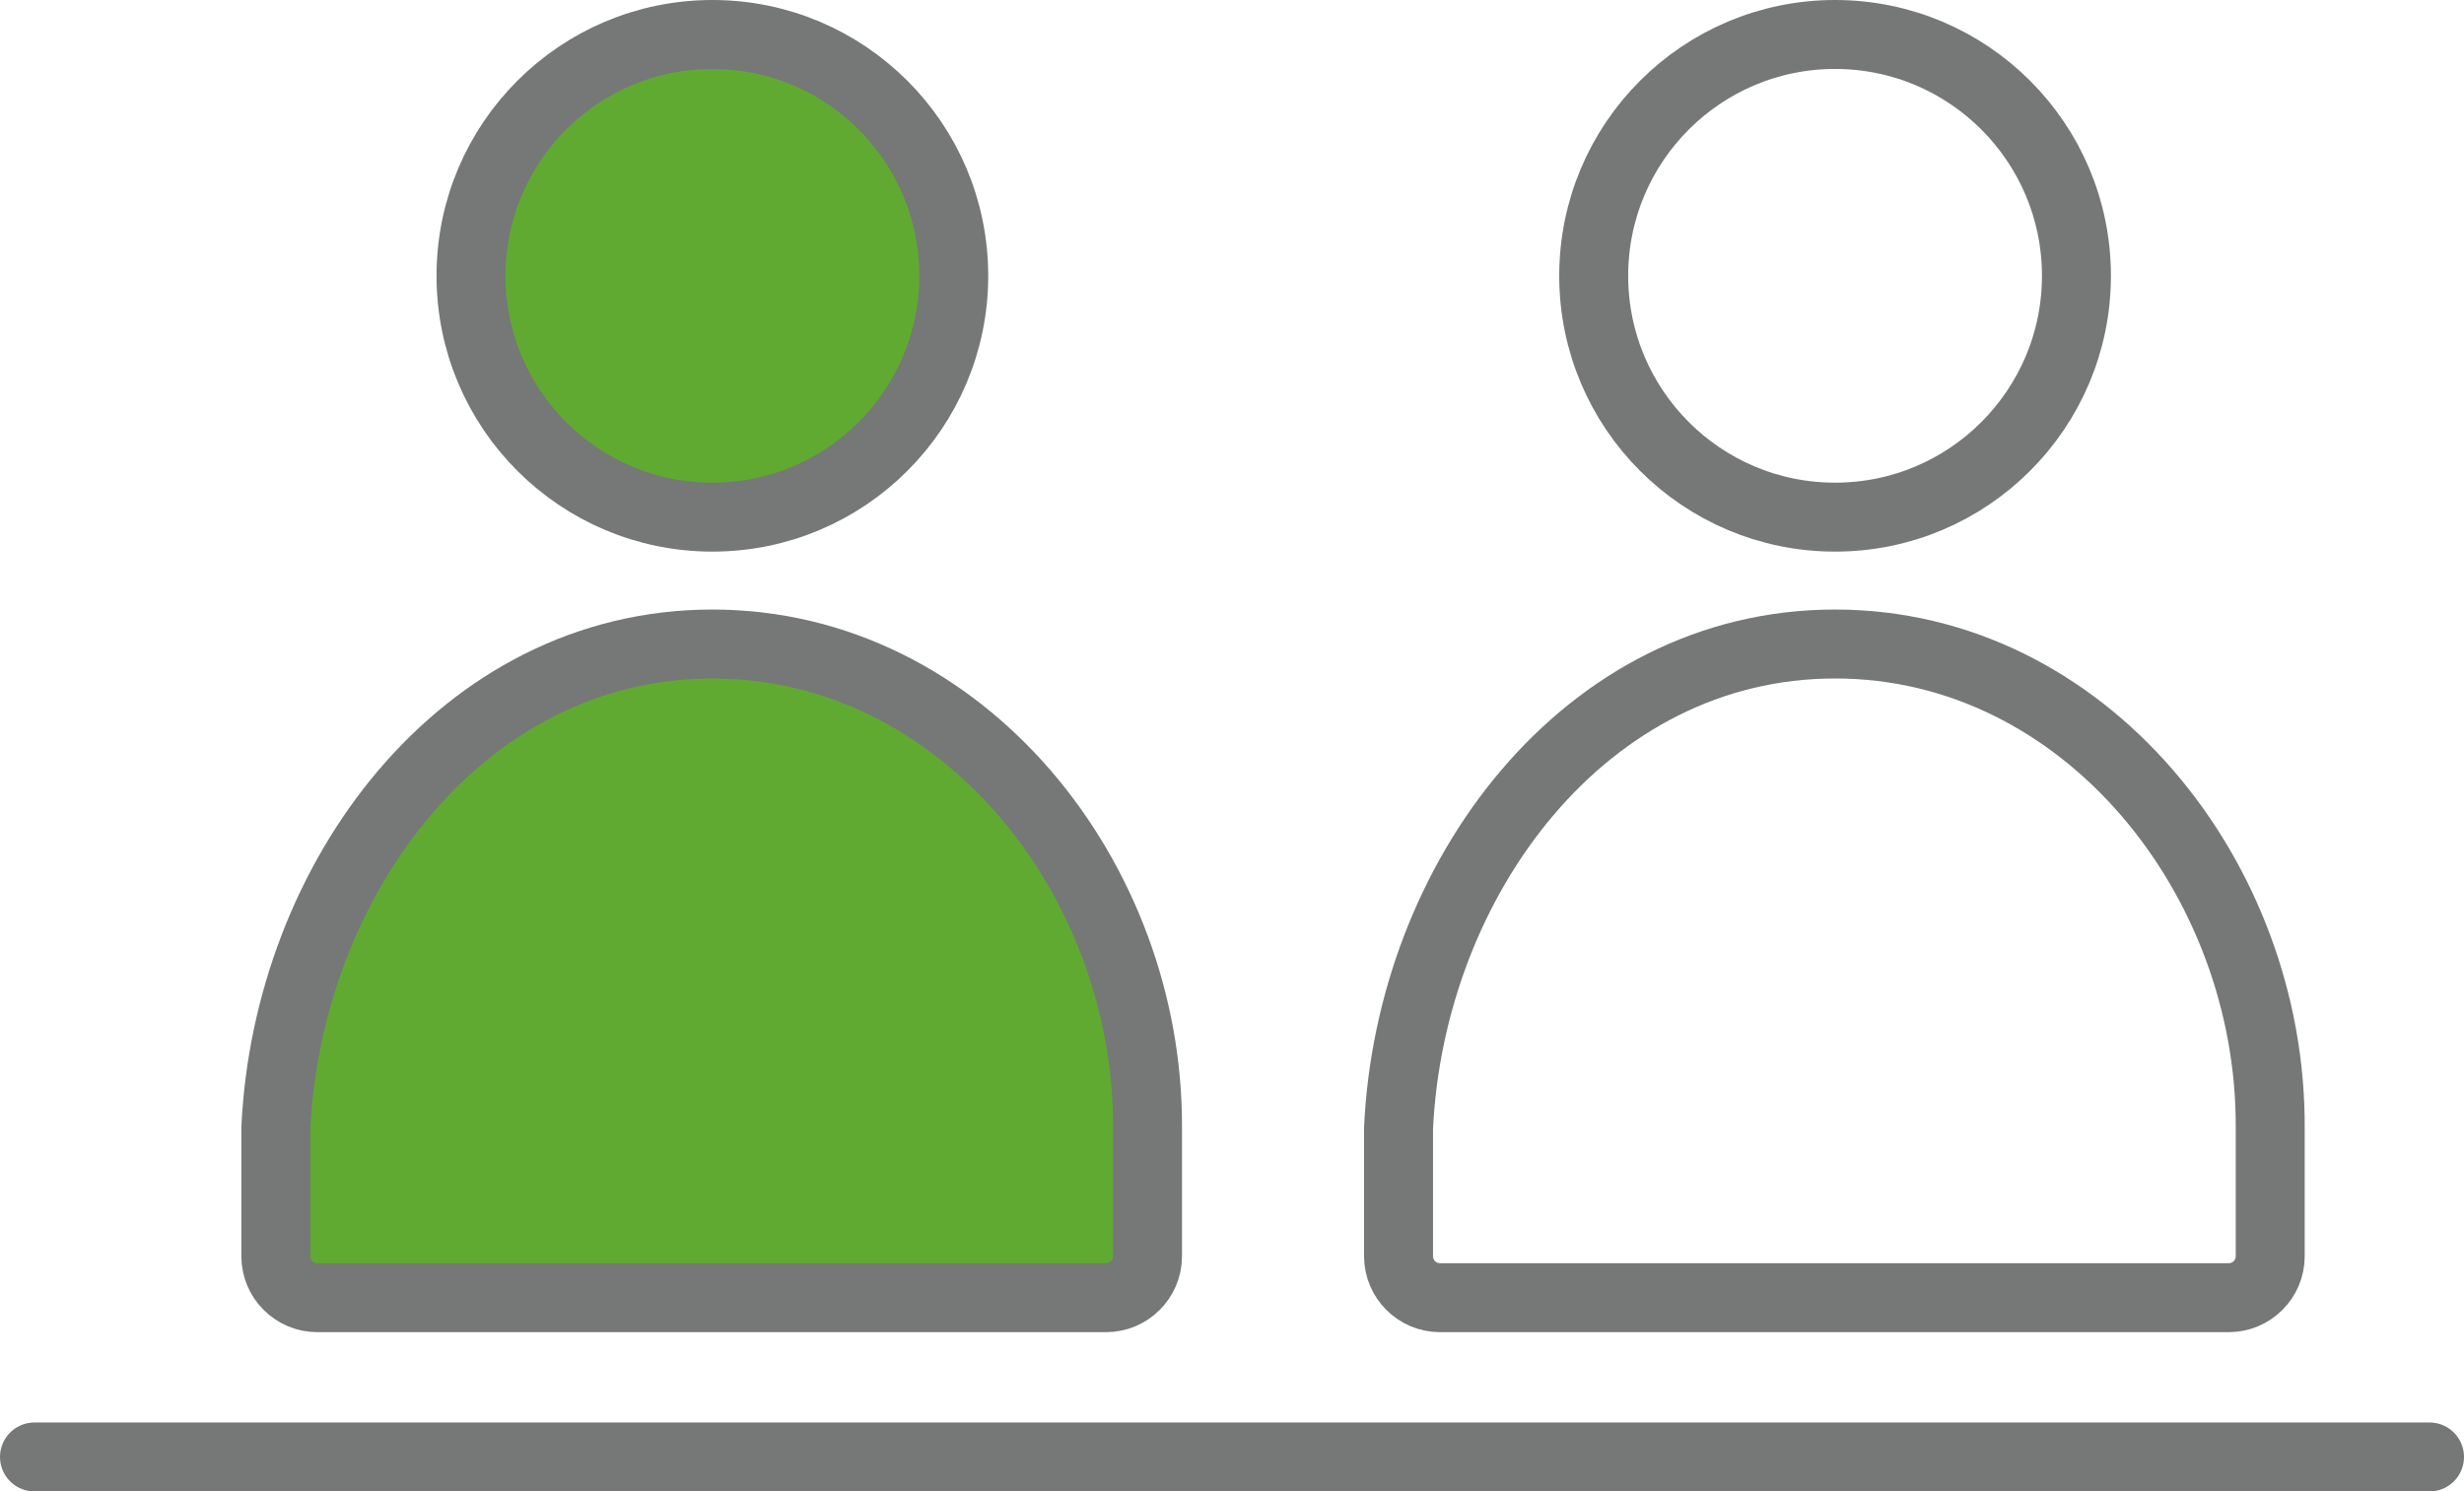 <?xml version="1.0" encoding="UTF-8"?>
<svg id="Layer_2" data-name="Layer 2" xmlns="http://www.w3.org/2000/svg" viewBox="0 0 35.73 21.63">
  <defs>
    <style>
      .cls-1 {
        fill: none;
      }

      .cls-1, .cls-2 {
        stroke: #767777;
        stroke-linecap: round;
        stroke-linejoin: round;
      }

      .cls-2 {
        fill: #61aa31;
      }
    </style>
  </defs>
  <g id="TOP修正">
    <g>
      <circle class="cls-2" cx="10.33" cy="4" r="3.5"/>
      <path class="cls-2" d="M16.04,18.82c.33,0,.6-.27,.6-.6v-1.86c.02-3.61-2.68-7.02-6.31-7.02s-6.16,3.41-6.33,7.02v1.86c0,.33,.27,.6,.6,.6h11.44Z"/>
      <circle class="cls-1" cx="26.61" cy="4" r="3.5"/>
      <path class="cls-1" d="M32.32,18.82c.33,0,.6-.27,.6-.6v-1.86c.02-3.61-2.68-7.02-6.31-7.02s-6.16,3.41-6.33,7.02v1.86c0,.33,.27,.6,.6,.6h11.44Z"/>
      <line class="cls-1" x1=".5" y1="21.13" x2="35.23" y2="21.13"/>
    </g>
  </g>
</svg>